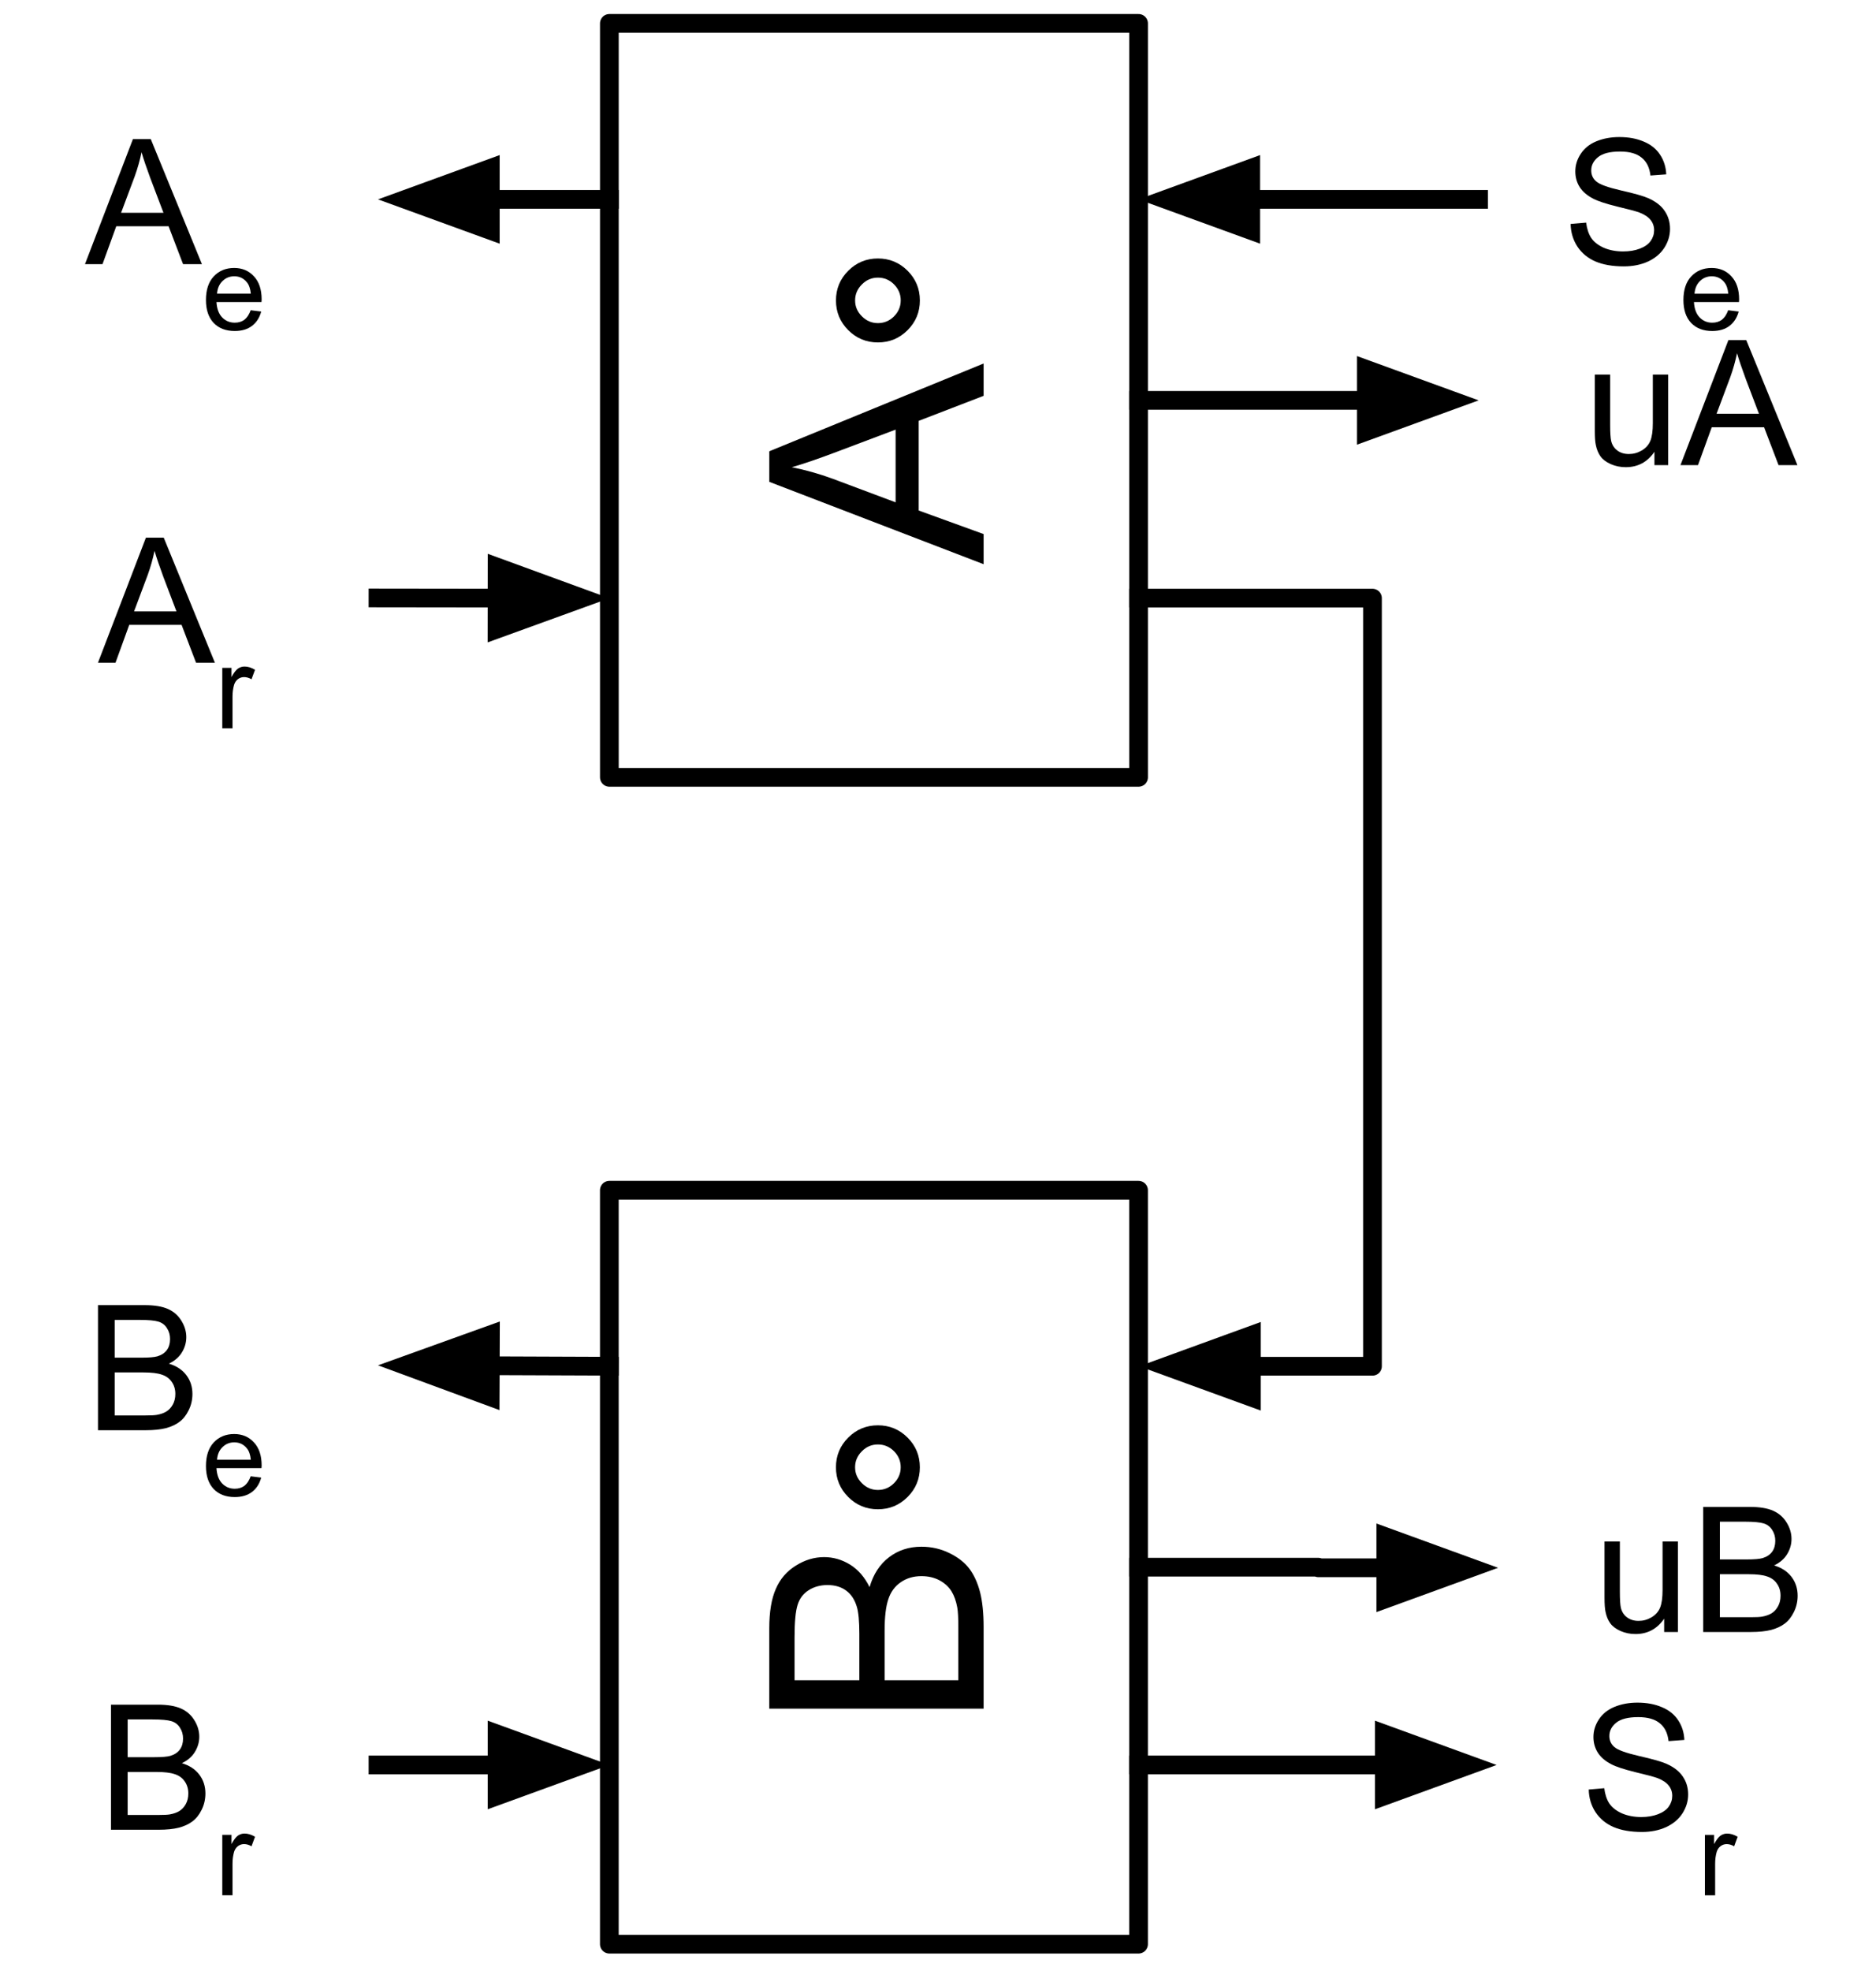 <svg version="1.1" viewBox="0.0 0.0 200.501 210.501" fill="none" stroke="none" stroke-linecap="square" stroke-miterlimit="10" xmlns:xlink="http://www.w3.org/1999/xlink" xmlns="http://www.w3.org/2000/svg"><clipPath id="p.0"><path d="m0 0l200.501 0l0 210.501l-200.501 0l0 -210.501z" clip-rule="nonzero"/></clipPath><g clip-path="url(#p.0)"><path fill="#000000" fill-opacity="0.0" d="m0 0l200.501 0l0 210.501l-200.501 0z" fill-rule="evenodd"/><path fill="#000000" fill-opacity="0.0" d="m158.022 21.297l-36.346 0" fill-rule="evenodd"/><path stroke="#000000" stroke-width="2.0" stroke-linejoin="round" stroke-linecap="butt" d="m158.022 21.297l-24.346 0" fill-rule="evenodd"/><path fill="#000000" stroke="#000000" stroke-width="2.0" stroke-linecap="butt" d="m133.676 17.993l-9.076 3.303l9.076 3.303z" fill-rule="evenodd"/><path fill="#000000" fill-opacity="0.0" d="m121.684 167.395l19.209 0l0 0.063l19.216 0" fill-rule="evenodd"/><path stroke="#000000" stroke-width="2.0" stroke-linejoin="round" stroke-linecap="butt" d="m121.684 167.395l19.209 0l0 0.063l7.216 0" fill-rule="evenodd"/><path fill="#000000" stroke="#000000" stroke-width="2.0" stroke-linecap="butt" d="m148.109 170.762l9.076 -3.303l-9.076 -3.303z" fill-rule="evenodd"/><path fill="#000000" fill-opacity="0.0" d="m121.686 42.764l36.346 0" fill-rule="evenodd"/><path stroke="#000000" stroke-width="2.0" stroke-linejoin="round" stroke-linecap="butt" d="m121.686 42.764l24.346 0" fill-rule="evenodd"/><path fill="#000000" stroke="#000000" stroke-width="2.0" stroke-linecap="butt" d="m146.032 46.067l9.076 -3.303l-9.076 -3.303z" fill-rule="evenodd"/><path fill="#000000" fill-opacity="0.0" d="m121.686 63.887l25 0l0 82.047l-24.937 0" fill-rule="evenodd"/><path stroke="#000000" stroke-width="2.0" stroke-linejoin="round" stroke-linecap="butt" d="m121.686 63.887l25 0l0 82.047l-12.937 0" fill-rule="evenodd"/><path fill="#000000" stroke="#000000" stroke-width="2.0" stroke-linecap="butt" d="m133.749 142.631l-9.076 3.303l9.076 3.303z" fill-rule="evenodd"/><path fill="#000000" fill-opacity="0.0" d="m121.684 188.519l38.268 0" fill-rule="evenodd"/><path stroke="#000000" stroke-width="2.0" stroke-linejoin="round" stroke-linecap="butt" d="m121.684 188.519l26.268 0" fill-rule="evenodd"/><path fill="#000000" stroke="#000000" stroke-width="2.0" stroke-linecap="butt" d="m147.952 191.823l9.076 -3.303l-9.076 -3.303z" fill-rule="evenodd"/><path fill="#000000" fill-opacity="0.0" d="m65.125 145.928l-24.724 -0.094" fill-rule="evenodd"/><path stroke="#000000" stroke-width="2.0" stroke-linejoin="round" stroke-linecap="butt" d="m65.125 145.928l-12.724 -0.049" fill-rule="evenodd"/><path fill="#000000" stroke="#000000" stroke-width="2.0" stroke-linecap="butt" d="m52.413 142.576l-9.089 3.269l9.064 3.338z" fill-rule="evenodd"/><path fill="#000000" fill-opacity="0.0" d="m40.4 188.518l24.724 0" fill-rule="evenodd"/><path stroke="#000000" stroke-width="2.0" stroke-linejoin="round" stroke-linecap="butt" d="m40.4 188.518l12.724 0" fill-rule="evenodd"/><path fill="#000000" stroke="#000000" stroke-width="2.0" stroke-linecap="butt" d="m53.125 191.822l9.076 -3.303l-9.076 -3.303z" fill-rule="evenodd"/><path fill="#000000" fill-opacity="0.0" d="m40.4 63.869l24.724 0.031" fill-rule="evenodd"/><path stroke="#000000" stroke-width="2.0" stroke-linejoin="round" stroke-linecap="butt" d="m40.4 63.869l12.724 0.016" fill-rule="evenodd"/><path fill="#000000" stroke="#000000" stroke-width="2.0" stroke-linecap="butt" d="m53.12 67.188l9.08 -3.292l-9.072 -3.315z" fill-rule="evenodd"/><path fill="#000000" fill-opacity="0.0" d="m65.127 21.296l-24.724 0" fill-rule="evenodd"/><path stroke="#000000" stroke-width="2.0" stroke-linejoin="round" stroke-linecap="butt" d="m65.127 21.296l-12.724 0" fill-rule="evenodd"/><path fill="#000000" stroke="#000000" stroke-width="2.0" stroke-linecap="butt" d="m52.402 17.993l-9.076 3.303l9.076 3.303z" fill-rule="evenodd"/><path fill="#000000" fill-opacity="0.0" d="m158.022 9.281l39.339 0l0 24.031l-39.339 0z" fill-rule="evenodd"/><path fill="#000000" d="m167.866 23.92l1.656 -0.141q0.125 1.0 0.547 1.641q0.438 0.641 1.344 1.047q0.922 0.391 2.062 0.391q1.0 0 1.781 -0.297q0.781 -0.297 1.156 -0.812q0.375 -0.531 0.375 -1.156q0 -0.625 -0.375 -1.094q-0.359 -0.469 -1.188 -0.797q-0.547 -0.203 -2.391 -0.641q-1.828 -0.453 -2.562 -0.844q-0.969 -0.5 -1.438 -1.234q-0.469 -0.75 -0.469 -1.672q0 -1.0 0.578 -1.875q0.578 -0.891 1.672 -1.344q1.109 -0.453 2.453 -0.453q1.484 0 2.609 0.484q1.141 0.469 1.75 1.406q0.609 0.922 0.656 2.094l-1.688 0.125q-0.141 -1.266 -0.938 -1.906q-0.781 -0.656 -2.312 -0.656q-1.609 0 -2.344 0.594q-0.734 0.594 -0.734 1.422q0 0.719 0.531 1.172q0.5 0.469 2.656 0.969q2.156 0.484 2.953 0.844q1.172 0.531 1.719 1.359q0.562 0.828 0.562 1.906q0 1.062 -0.609 2.016q-0.609 0.938 -1.75 1.469q-1.141 0.516 -2.578 0.516q-1.812 0 -3.047 -0.531q-1.219 -0.531 -1.922 -1.594q-0.688 -1.062 -0.719 -2.406z" fill-rule="nonzero"/><path fill="#000000" d="m184.7 33.138l1.125 0.141q-0.266 0.984 -0.984 1.531q-0.719 0.547 -1.844 0.547q-1.422 0 -2.25 -0.859q-0.828 -0.875 -0.828 -2.453q0 -1.625 0.828 -2.516q0.844 -0.906 2.188 -0.906q1.297 0 2.109 0.891q0.828 0.875 0.828 2.469q0 0.094 -0.016 0.281l-4.812 0q0.062 1.078 0.609 1.641q0.547 0.562 1.344 0.562q0.609 0 1.031 -0.312q0.422 -0.328 0.672 -1.016zm-3.594 -1.766l3.609 0q-0.078 -0.812 -0.422 -1.219q-0.516 -0.641 -1.344 -0.641q-0.75 0 -1.266 0.516q-0.516 0.5 -0.578 1.344z" fill-rule="nonzero"/><path fill="#000000" fill-opacity="0.0" d="m159.959 176.504l39.339 0l0 24.031l-39.339 0z" fill-rule="evenodd"/><path fill="#000000" d="m169.803 191.143l1.656 -0.141q0.125 1.0 0.547 1.641q0.438 0.641 1.344 1.047q0.922 0.391 2.062 0.391q1.0 0 1.781 -0.297q0.781 -0.297 1.156 -0.812q0.375 -0.531 0.375 -1.156q0 -0.625 -0.375 -1.094q-0.359 -0.469 -1.188 -0.797q-0.547 -0.203 -2.391 -0.641q-1.828 -0.453 -2.562 -0.844q-0.969 -0.5 -1.438 -1.234q-0.469 -0.75 -0.469 -1.672q0 -1.0 0.578 -1.875q0.578 -0.891 1.672 -1.344q1.109 -0.453 2.453 -0.453q1.484 0 2.609 0.484q1.141 0.469 1.75 1.406q0.609 0.922 0.656 2.094l-1.688 0.125q-0.141 -1.266 -0.938 -1.906q-0.781 -0.656 -2.312 -0.656q-1.609 0 -2.344 0.594q-0.734 0.594 -0.734 1.422q0 0.719 0.531 1.172q0.5 0.469 2.656 0.969q2.156 0.484 2.953 0.844q1.172 0.531 1.719 1.359q0.562 0.828 0.562 1.906q0 1.062 -0.609 2.016q-0.609 0.938 -1.75 1.469q-1.141 0.516 -2.578 0.516q-1.812 0 -3.047 -0.531q-1.219 -0.531 -1.922 -1.594q-0.688 -1.062 -0.719 -2.406z" fill-rule="nonzero"/><path fill="#000000" d="m182.215 202.44l0 -6.453l0.984 0l0 0.984q0.375 -0.688 0.688 -0.906q0.328 -0.219 0.703 -0.219q0.547 0 1.125 0.344l-0.375 1.016q-0.406 -0.234 -0.797 -0.234q-0.359 0 -0.656 0.219q-0.281 0.219 -0.406 0.594q-0.172 0.594 -0.172 1.281l0 3.375l-1.094 0z" fill-rule="nonzero"/><path fill="#000000" fill-opacity="0.0" d="m-2.812 9.28l43.213 0l0 24.031l-43.213 0z" fill-rule="evenodd"/><path fill="#000000" d="m9.082 28.215l5.125 -13.359l1.906 0l5.469 13.359l-2.016 0l-1.547 -4.047l-5.594 0l-1.469 4.047l-1.875 0zm3.859 -5.484l4.531 0l-1.406 -3.703q-0.625 -1.688 -0.938 -2.766q-0.266 1.281 -0.719 2.547l-1.469 3.922z" fill-rule="nonzero"/><path fill="#000000" d="m26.792 33.137l1.125 0.141q-0.266 0.984 -0.984 1.531q-0.719 0.547 -1.844 0.547q-1.422 0 -2.25 -0.859q-0.828 -0.875 -0.828 -2.453q0 -1.625 0.828 -2.516q0.844 -0.906 2.188 -0.906q1.297 0 2.109 0.891q0.828 0.875 0.828 2.469q0 0.094 -0.016 0.281l-4.812 0q0.062 1.078 0.609 1.641q0.547 0.562 1.344 0.562q0.609 0 1.031 -0.312q0.422 -0.328 0.672 -1.016zm-3.594 -1.766l3.609 0q-0.078 -0.812 -0.422 -1.219q-0.516 -0.641 -1.344 -0.641q-0.75 0 -1.266 0.516q-0.516 0.5 -0.578 1.344z" fill-rule="nonzero"/><path fill="#000000" fill-opacity="0.0" d="m-2.812 176.503l43.213 0l0 24.031l-43.213 0z" fill-rule="evenodd"/><path fill="#000000" d="m11.861 195.438l0 -13.359l5.016 0q1.531 0 2.453 0.406q0.922 0.406 1.438 1.25q0.531 0.844 0.531 1.766q0 0.859 -0.469 1.625q-0.453 0.75 -1.391 1.203q1.203 0.359 1.859 1.219q0.656 0.859 0.656 2.016q0 0.938 -0.406 1.75q-0.391 0.797 -0.984 1.234q-0.578 0.438 -1.453 0.672q-0.875 0.219 -2.156 0.219l-5.094 0zm1.781 -7.75l2.875 0q1.188 0 1.688 -0.141q0.672 -0.203 1.016 -0.672q0.344 -0.469 0.344 -1.172q0 -0.656 -0.328 -1.156q-0.312 -0.516 -0.906 -0.703q-0.594 -0.188 -2.031 -0.188l-2.656 0l0 4.031zm0 6.172l3.312 0q0.859 0 1.203 -0.062q0.609 -0.109 1.016 -0.359q0.422 -0.266 0.688 -0.75q0.266 -0.484 0.266 -1.125q0 -0.75 -0.391 -1.297q-0.375 -0.547 -1.062 -0.766q-0.672 -0.234 -1.953 -0.234l-3.078 0l0 4.594z" fill-rule="nonzero"/><path fill="#000000" d="m23.757 202.438l0 -6.453l0.984 0l0 0.984q0.375 -0.688 0.688 -0.906q0.328 -0.219 0.703 -0.219q0.547 0 1.125 0.344l-0.375 1.016q-0.406 -0.234 -0.797 -0.234q-0.359 0 -0.656 0.219q-0.281 0.219 -0.406 0.594q-0.172 0.594 -0.172 1.281l0 3.375l-1.094 0z" fill-rule="nonzero"/><path fill="#000000" fill-opacity="0.0" d="m-2.812 51.853l43.213 0l0 24.031l-43.213 0z" fill-rule="evenodd"/><path fill="#000000" d="m10.47 70.789l5.125 -13.359l1.906 0l5.469 13.359l-2.016 0l-1.547 -4.047l-5.594 0l-1.469 4.047l-1.875 0zm3.859 -5.484l4.531 0l-1.406 -3.703q-0.625 -1.688 -0.938 -2.766q-0.266 1.281 -0.719 2.547l-1.469 3.922z" fill-rule="nonzero"/><path fill="#000000" d="m23.757 77.789l0 -6.453l0.984 0l0 0.984q0.375 -0.688 0.688 -0.906q0.328 -0.219 0.703 -0.219q0.547 0 1.125 0.344l-0.375 1.016q-0.406 -0.234 -0.797 -0.234q-0.359 0 -0.656 0.219q-0.281 0.219 -0.406 0.594q-0.172 0.594 -0.172 1.281l0 3.375l-1.094 0z" fill-rule="nonzero"/><path fill="#000000" fill-opacity="0.0" d="m-2.812 133.828l43.213 0l0 24.031l-43.213 0z" fill-rule="evenodd"/><path fill="#000000" d="m10.473 152.764l0 -13.359l5.016 0q1.531 0 2.453 0.406q0.922 0.406 1.438 1.25q0.531 0.844 0.531 1.766q0 0.859 -0.469 1.625q-0.453 0.75 -1.391 1.203q1.203 0.359 1.859 1.219q0.656 0.859 0.656 2.016q0 0.938 -0.406 1.75q-0.391 0.797 -0.984 1.234q-0.578 0.438 -1.453 0.672q-0.875 0.219 -2.156 0.219l-5.094 0zm1.781 -7.75l2.875 0q1.188 0 1.688 -0.141q0.672 -0.203 1.016 -0.672q0.344 -0.469 0.344 -1.172q0 -0.656 -0.328 -1.156q-0.312 -0.516 -0.906 -0.703q-0.594 -0.188 -2.031 -0.188l-2.656 0l0 4.031zm0 6.172l3.313 0q0.859 0 1.203 -0.062q0.609 -0.109 1.016 -0.359q0.422 -0.266 0.688 -0.75q0.266 -0.484 0.266 -1.125q0 -0.75 -0.391 -1.297q-0.375 -0.547 -1.062 -0.766q-0.672 -0.234 -1.953 -0.234l-3.078 0l0 4.594z" fill-rule="nonzero"/><path fill="#000000" d="m26.792 157.686l1.125 0.141q-0.266 0.984 -0.984 1.531q-0.719 0.547 -1.844 0.547q-1.422 0 -2.25 -0.859q-0.828 -0.875 -0.828 -2.453q0 -1.625 0.828 -2.516q0.844 -0.906 2.188 -0.906q1.297 0 2.109 0.891q0.828 0.875 0.828 2.469q0 0.094 -0.016 0.281l-4.812 0q0.062 1.078 0.609 1.641q0.547 0.562 1.344 0.562q0.609 0 1.031 -0.312q0.422 -0.328 0.672 -1.016zm-3.594 -1.766l3.609 0q-0.078 -0.812 -0.422 -1.219q-0.516 -0.641 -1.344 -0.641q-0.75 0 -1.266 0.516q-0.516 0.5 -0.578 1.344z" fill-rule="nonzero"/><path fill="#000000" fill-opacity="0.0" d="m158.022 30.747l45.291 0l0 24.031l-45.291 0z" fill-rule="evenodd"/><path fill="#000000" d="m176.821 49.682l0 -1.422q-1.125 1.641 -3.062 1.641q-0.859 0 -1.609 -0.328q-0.734 -0.328 -1.094 -0.828q-0.359 -0.5 -0.5 -1.219q-0.109 -0.469 -0.109 -1.531l0 -5.984l1.641 0l0 5.359q0 1.281 0.109 1.734q0.156 0.641 0.656 1.016q0.5 0.375 1.234 0.375q0.734 0 1.375 -0.375q0.656 -0.391 0.922 -1.031q0.266 -0.656 0.266 -1.891l0 -5.188l1.641 0l0 9.672l-1.469 0zm2.782 0l5.125 -13.359l1.906 0l5.469 13.359l-2.016 0l-1.547 -4.047l-5.594 0l-1.469 4.047l-1.875 0zm3.859 -5.484l4.531 0l-1.406 -3.703q-0.625 -1.688 -0.938 -2.766q-0.266 1.281 -0.719 2.547l-1.469 3.922z" fill-rule="nonzero"/><path fill="#000000" fill-opacity="0.0" d="m160.101 155.381l43.213 0l0 24.031l-43.213 0z" fill-rule="evenodd"/><path fill="#000000" d="m177.86 174.316l0 -1.422q-1.125 1.641 -3.062 1.641q-0.859 0 -1.609 -0.328q-0.734 -0.328 -1.094 -0.828q-0.359 -0.5 -0.5 -1.219q-0.109 -0.469 -0.109 -1.531l0 -5.984l1.641 0l0 5.359q0 1.281 0.109 1.734q0.156 0.641 0.656 1.016q0.5 0.375 1.234 0.375q0.734 0 1.375 -0.375q0.656 -0.391 0.922 -1.031q0.266 -0.656 0.266 -1.891l0 -5.188l1.641 0l0 9.672l-1.469 0zm4.173 0l0 -13.359l5.016 0q1.531 0 2.453 0.406q0.922 0.406 1.438 1.25q0.531 0.844 0.531 1.766q0 0.859 -0.469 1.625q-0.453 0.75 -1.391 1.203q1.203 0.359 1.859 1.219q0.656 0.859 0.656 2.016q0 0.938 -0.406 1.75q-0.391 0.797 -0.984 1.234q-0.578 0.438 -1.453 0.672q-0.875 0.219 -2.156 0.219l-5.094 0zm1.781 -7.75l2.875 0q1.188 0 1.688 -0.141q0.672 -0.203 1.016 -0.672q0.344 -0.469 0.344 -1.172q0 -0.656 -0.328 -1.156q-0.312 -0.516 -0.906 -0.703q-0.594 -0.188 -2.031 -0.188l-2.656 0l0 4.031zm0 6.172l3.312 0q0.859 0 1.203 -0.062q0.609 -0.109 1.016 -0.359q0.422 -0.266 0.688 -0.75q0.266 -0.484 0.266 -1.125q0 -0.75 -0.391 -1.297q-0.375 -0.547 -1.062 -0.766q-0.672 -0.234 -1.953 -0.234l-3.078 0l0 4.594z" fill-rule="nonzero"/><path fill="#000000" fill-opacity="0.0" d="m65.127 2.499l0 80.529l56.559 0l0 -80.529z" fill-rule="evenodd"/><path stroke="#000000" stroke-width="2.0" stroke-linejoin="round" stroke-linecap="butt" d="m65.127 2.499l0 80.529l56.559 0l0 -80.529z" fill-rule="evenodd"/><path fill="#000000" d="m105.126 60.264l-22.906 -8.797l0 -3.266l22.906 -9.375l0 3.453l-6.938 2.672l0 9.578l6.938 2.516l0 3.219zm-9.406 -6.609l0 -7.766l-6.344 2.391q-2.891 1.094 -4.75 1.625q2.203 0.438 4.375 1.234l6.719 2.516z" fill-rule="nonzero"/><path fill="#000000" d="m89.345 32.092q0 -1.859 1.312 -3.172q1.312 -1.312 3.172 -1.312q1.859 0 3.172 1.312q1.312 1.312 1.312 3.172q0 1.859 -1.312 3.172q-1.312 1.312 -3.172 1.312q-1.859 0 -3.172 -1.312q-1.312 -1.312 -1.312 -3.172zm6.922 0q0 -1 -0.719 -1.719q-0.719 -0.719 -1.719 -0.719q-1.0 0 -1.719 0.734q-0.719 0.719 -0.719 1.703q0 0.984 0.734 1.703q0.719 0.719 1.703 0.719q1.0 0 1.719 -0.719q0.719 -0.719 0.719 -1.703z" fill-rule="nonzero"/><path fill="#000000" fill-opacity="0.0" d="m65.127 70.464l13.152 0l0 -13.152l-13.152 0z" fill-rule="evenodd"/><path fill="#000000" fill-opacity="0.0" d="m108.533 70.464l13.152 0l0 -13.152l-13.152 0z" fill-rule="evenodd"/><path fill="#000000" fill-opacity="0.0" d="m108.533 27.872l13.152 0l0 -13.152l-13.152 0z" fill-rule="evenodd"/><path fill="#000000" fill-opacity="0.0" d="m65.127 27.872l13.152 0l0 -13.152l-13.152 0z" fill-rule="evenodd"/><path fill="#000000" fill-opacity="0.0" d="m65.125 127.131l0 80.529l56.559 0l0 -80.529z" fill-rule="evenodd"/><path stroke="#000000" stroke-width="2.0" stroke-linejoin="round" stroke-linecap="butt" d="m65.125 127.131l0 80.529l56.559 0l0 -80.529z" fill-rule="evenodd"/><path fill="#000000" d="m105.124 182.505l-22.906 0l0 -8.594q0 -2.625 0.703 -4.203q0.688 -1.594 2.141 -2.484q1.438 -0.906 3.016 -0.906q1.469 0 2.766 0.797q1.297 0.797 2.094 2.406q0.609 -2.078 2.078 -3.188q1.469 -1.125 3.469 -1.125q1.609 0 3.0 0.688q1.375 0.672 2.125 1.672q0.75 1.0 1.141 2.516q0.375 1.5 0.375 3.688l0 8.734zm-13.281 -3.031l0 -4.953q0 -2.016 -0.266 -2.891q-0.344 -1.156 -1.141 -1.734q-0.797 -0.594 -2.0 -0.594q-1.141 0 -2.0 0.547q-0.875 0.547 -1.188 1.562q-0.328 1.016 -0.328 3.484l0 4.578l6.922 0zm10.578 0l0 -5.703q0 -1.469 -0.109 -2.062q-0.188 -1.047 -0.625 -1.75q-0.438 -0.703 -1.266 -1.156q-0.844 -0.453 -1.938 -0.453q-1.281 0 -2.219 0.656q-0.953 0.656 -1.328 1.828q-0.391 1.156 -0.391 3.344l0 5.297l7.875 0z" fill-rule="nonzero"/><path fill="#000000" d="m89.343 156.724q0 -1.859 1.312 -3.172q1.312 -1.312 3.172 -1.312q1.859 0 3.172 1.312q1.312 1.312 1.312 3.172q0 1.859 -1.312 3.172q-1.312 1.312 -3.172 1.312q-1.859 0 -3.172 -1.312q-1.312 -1.312 -1.312 -3.172zm6.922 0q0 -1.0 -0.719 -1.719q-0.719 -0.719 -1.719 -0.719q-1.0 0 -1.719 0.734q-0.719 0.719 -0.719 1.703q0 0.984 0.734 1.703q0.719 0.719 1.703 0.719q1.0 0 1.719 -0.719q0.719 -0.719 0.719 -1.703z" fill-rule="nonzero"/><path fill="#000000" fill-opacity="0.0" d="m65.125 195.095l13.152 0l0 -13.152l-13.152 0z" fill-rule="evenodd"/><path fill="#000000" fill-opacity="0.0" d="m108.532 195.095l13.152 0l0 -13.152l-13.152 0z" fill-rule="evenodd"/><path fill="#000000" fill-opacity="0.0" d="m108.532 152.504l13.152 0l0 -13.152l-13.152 0z" fill-rule="evenodd"/><path fill="#000000" fill-opacity="0.0" d="m65.125 152.504l13.152 0l0 -13.152l-13.152 0z" fill-rule="evenodd"/></g></svg>